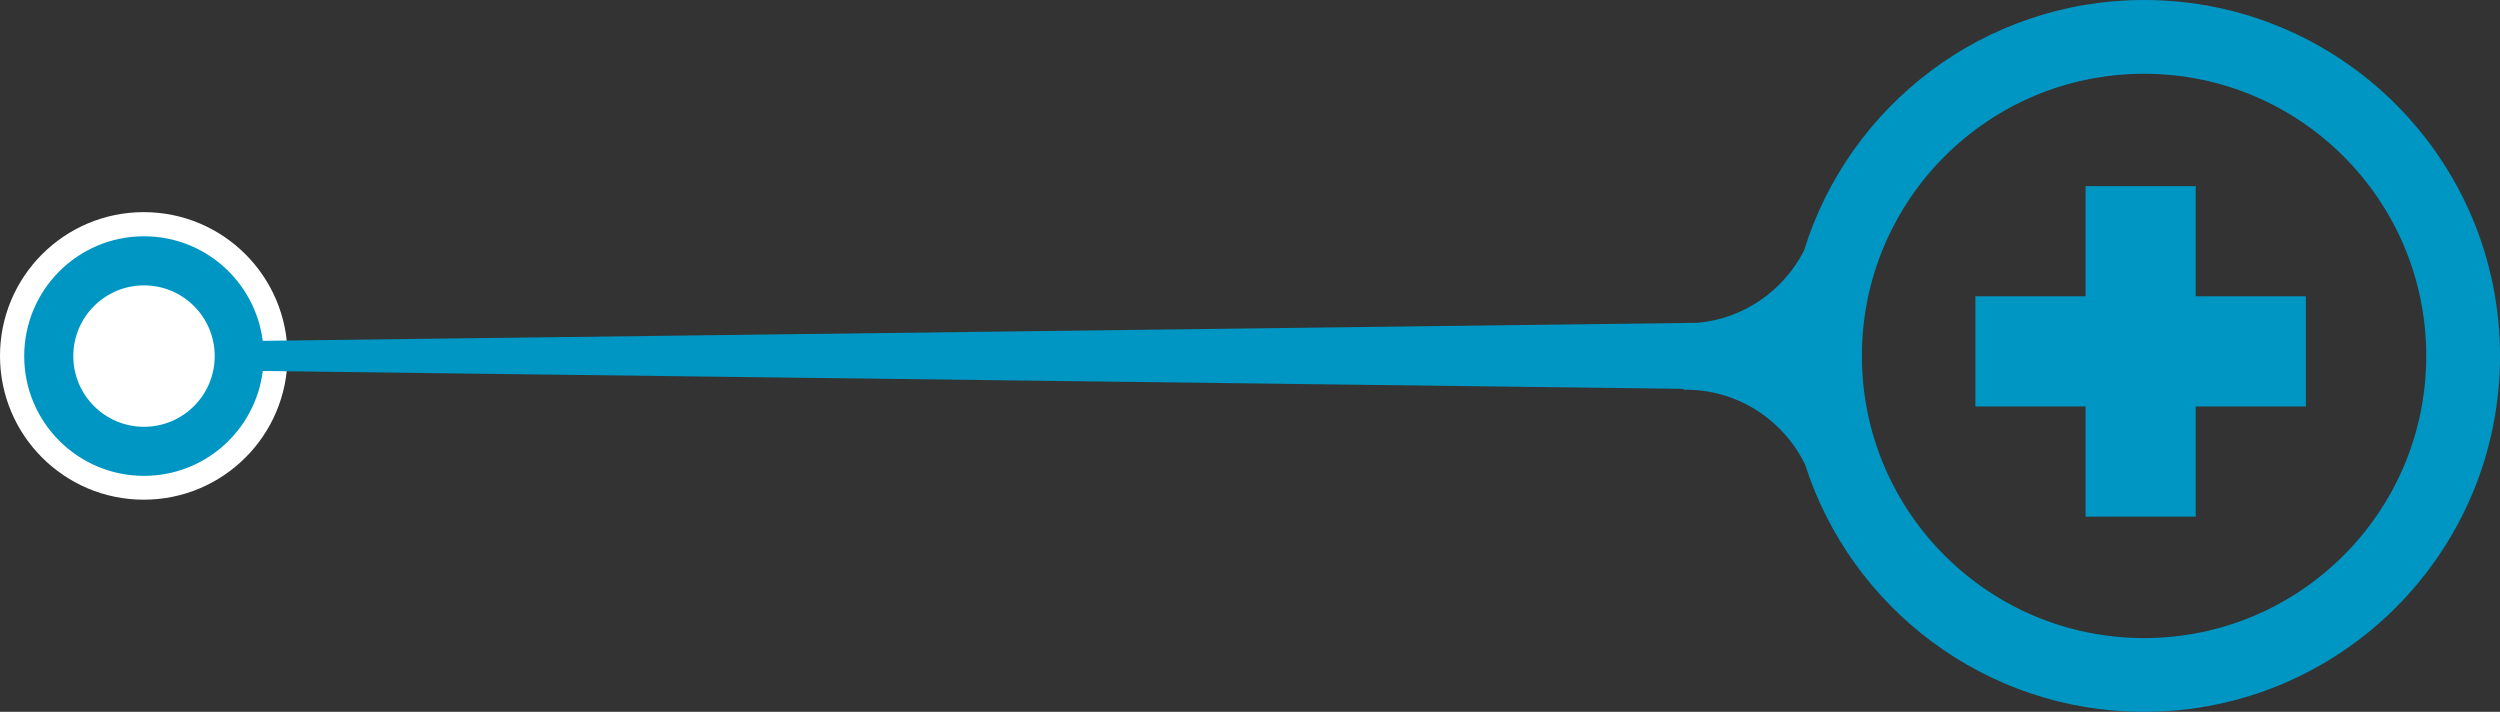 <?xml version="1.0" encoding="utf-8"?>
<!-- Generator: Adobe Illustrator 15.1.0, SVG Export Plug-In . SVG Version: 6.00 Build 0)  -->
<!DOCTYPE svg PUBLIC "-//W3C//DTD SVG 1.1//EN" "http://www.w3.org/Graphics/SVG/1.1/DTD/svg11.dtd">
<svg version="1.1" xmlns="http://www.w3.org/2000/svg" xmlns:xlink="http://www.w3.org/1999/xlink" x="0px" y="0px"
	 width="282.423px" height="80.413px" viewBox="0 0 282.423 80.413" enable-background="new 0 0 282.423 80.413"
	 xml:space="preserve">
<rect x="0" y="0" width="282.423" height="80.413" fill="#333333" stroke="none"/>
<g id="Layer_1" display="none">
	<circle display="inline" fill="#FFFFFF" cx="266.181" cy="40.207" r="16.242"/>
	<path display="inline" fill="#A4C05E" d="M78.513,27.97H78.51C73.333,11.749,58.145,0,40.207,0C18.001,0,0,18.001,0,40.206
		c0,22.205,18.001,40.207,40.207,40.207c18.066,0,33.349-11.917,38.418-28.318c2.291-4.486,6.753-7.674,12.011-8.148l162.092-2.035
		c0.848,6.659,6.524,11.81,13.411,11.81c7.476,0,13.534-6.058,13.534-13.532c0-7.474-6.059-13.533-13.534-13.533
		c-6.899,0-12.585,5.169-13.416,11.847L92.22,36.486v-0.107c-0.076,0.001-0.148,0.012-0.225,0.012
		C86.07,36.391,80.959,32.952,78.513,27.97 M266.139,32.201c4.414,0,7.99,3.577,7.99,7.988c0,4.412-3.576,7.987-7.99,7.987
		c-4.411,0-7.987-3.575-7.987-7.987C258.152,35.777,261.728,32.201,266.139,32.201 M72.081,40.206
		c0,17.604-14.271,31.875-31.874,31.875c-17.605,0-31.875-14.271-31.875-31.875c0-17.604,14.27-31.874,31.875-31.874
		C57.81,8.333,72.081,22.603,72.081,40.206"/>
	<path display="inline" fill-rule="evenodd" clip-rule="evenodd" fill="#A4C05E" d="M54.073,34.485
		c-2.265-0.776-4.821,0.879-6.308-0.745c-1.59-1.719-3.175-2.021-5.266-1.952c-1.597,0.042-3.231-0.291-2.709-2.623
		c0.169-0.779-0.39-1.222-0.699-1.799c-1.944-3.542-1.054-6.473,2.599-8.772c0.645-0.398,2.109-0.398,1.355-1.72
		c-0.69-1.2-1.856-0.722-2.567,0c-1.686,1.72-3.676,2.519-6.042,2.886c-1.91,0.301-4.061,0.967-4.352,3.331
		c-0.289,2.465-2.254,3.377-3.787,4.608c-1.253,1.023-2.487,3.531-1.833,4.952c1.391,2.999,0.523,6.208,0.71,9.307
		c0.092,1.411-1.753,2.309-3.007,3.276c-0.635,0.488-2.422,1.887-1.057,3.063c1.634,1.401,3.688,3.146,5.599,3.188
		c4.796,0.113,7.605,2.911,10.072,6.231c0.964,1.3,1.843,1.632,3.207,1.52c1.077-0.087,2.177-0.277,3.255-0.186
		c1.843,0.141,3.443,0.588,1.589,2.862c-0.844,1.056-0.244,1.555,0.753,1.886c0.402,0.146,0.956,1.014,1.166-0.054
		c0.613-3.12,2.843-7.094,0.868-9.25c-2.511-2.729,2.476-4.618-0.268-6.541c-0.066-0.054,0.879-0.378,1.411-0.432
		c1.611-0.134,3.177-0.057,4.821-0.769c0.998-0.419,1.33-0.164,0.998-1.376C53.573,41.826,51.651,38.307,54.073,34.485"/>
</g>
<g id="Layer_2" display="none">
	<circle display="inline" fill="#FFFFFF" cx="16.836" cy="40.207" r="16.242"/>
	<path display="inline" fill="#B57957" d="M204.11,52.473h0.002c5.167,16.18,20.315,27.899,38.207,27.899
		c22.148,0,40.104-17.956,40.104-40.104c0-22.149-17.956-40.104-40.104-40.104c-18.02,0-33.264,11.885-38.32,28.248
		c-2.284,4.475-6.735,7.654-11.979,8.126l-161.68,2.03c-0.846-6.645-6.505-11.782-13.377-11.782c-7.454,0-13.499,6.045-13.499,13.5
		s6.045,13.5,13.499,13.5c6.883,0,12.553-5.158,13.382-11.819l160.092,2.013v0.105c0.077,0,0.149-0.011,0.225-0.011
		C196.573,44.074,201.67,47.504,204.11,52.473 M16.962,48.255c-4.401,0-7.969-3.569-7.969-7.969c0-4.4,3.568-7.968,7.969-7.968
		c4.4,0,7.966,3.567,7.966,7.968C24.928,44.686,21.362,48.255,16.962,48.255 M210.525,40.269c0-17.559,14.234-31.792,31.794-31.792
		c17.562,0,31.795,14.233,31.795,31.792c0,17.56-14.233,31.794-31.795,31.794C224.759,72.063,210.525,57.828,210.525,40.269"/>
	<path display="inline" fill="#B57957" d="M267.169,32.799c-0.001-0.742-0.221-1.497-0.704-2.12l-3.884-4.968
		c-0.65-0.827-1.64-1.248-2.629-1.249c-0.587,0-1.188,0.151-1.718,0.481l-3.787,2.356c-0.398,0.255-1.082,0.428-1.739,0.425
		c-0.514,0.002-1.008-0.101-1.336-0.262l-3.708-1.797c-0.599-0.288-1.266-0.406-1.934-0.407c-0.965,0.003-1.94,0.241-2.725,0.784
		l-0.432,0.303c-0.347-0.172-0.875-0.436-1.476-0.733c-0.716-0.352-1.56-0.495-2.412-0.497c-0.771,0.002-1.541,0.12-2.219,0.407
		l-2.526,1.076c-0.41,0.18-1.064,0.295-1.714,0.292c-0.65,0.002-1.301-0.113-1.713-0.292l-2.527-1.076
		c-0.462-0.198-0.956-0.282-1.444-0.282c-0.562,0-1.119,0.111-1.641,0.322c-0.521,0.212-1.001,0.524-1.385,0.953l-4.602,5.154
		c-0.512,0.57-0.766,1.287-0.764,1.994c-0.002,0.841,0.358,1.687,1.054,2.279l4.296,3.664l-2.039,2.125
		c-0.56,0.584-0.841,1.344-0.841,2.097c0,0.797,0.316,1.604,0.945,2.199l0.413,0.392c0.391,0.37,0.857,0.606,1.346,0.729
		c-0.245,0.453-0.378,0.947-0.377,1.444c-0.001,0.802,0.316,1.607,0.944,2.2h-0.001l0.413,0.395c0.592,0.56,1.354,0.838,2.109,0.838
		c0.403,0,0.809-0.081,1.19-0.241c0.134,0.544,0.409,1.058,0.846,1.472l0.414,0.395c0.591,0.56,1.353,0.837,2.108,0.837
		c0.59,0,1.181-0.175,1.692-0.511c0.149,0.479,0.404,0.936,0.794,1.305l0.415,0.394c0.588,0.562,1.354,0.84,2.106,0.838
		c0.802,0.002,1.614-0.315,2.212-0.94l1.799-1.88l2.446,2.265c0.586,0.543,1.337,0.813,2.079,0.811
		c0.815,0.002,1.638-0.324,2.237-0.967l0.391-0.418c0.337-0.361,0.558-0.79,0.685-1.236l0.947,0.873
		c0.587,0.543,1.337,0.812,2.077,0.808c0.815,0.004,1.642-0.324,2.241-0.967l0.389-0.417c0.447-0.479,0.7-1.072,0.777-1.679
		c0.25,0.065,0.504,0.107,0.76,0.107c0.816,0,1.639-0.326,2.239-0.967l0.389-0.418c0.545-0.583,0.815-1.33,0.814-2.068
		c0-0.23-0.033-0.457-0.084-0.682c0.679-0.09,1.333-0.393,1.833-0.928l0.389-0.418c0.546-0.585,0.815-1.331,0.815-2.071
		c0.001-0.811-0.328-1.632-0.975-2.228l-0.729-0.674l6.591-7.288C266.896,34.478,267.168,33.633,267.169,32.799 M222.718,44.829
		c-0.286-0.27-0.429-0.63-0.43-1c0.001-0.349,0.125-0.688,0.382-0.955l4.171-4.352c0.273-0.281,0.635-0.426,1.008-0.428
		c0.349,0.002,0.688,0.128,0.956,0.381l0.414,0.394c0,0,0.426,0.631,0.427,1.001c-0.001,0.277-0.083,0.548-0.246,0.782
		c-0.016,0.013-4.502,4.691-4.502,4.691c-0.238,0.169-0.521,0.256-0.81,0.256c-0.348,0-0.688-0.126-0.957-0.377L222.718,44.829z
		 M226.417,50.368c-0.351-0.002-0.69-0.126-0.959-0.379l-0.413-0.394c-0.284-0.27-0.428-0.632-0.428-1.002
		c0-0.348,0.126-0.688,0.382-0.952c0,0,5.56-5.79,5.605-5.845c0.265-0.255,0.607-0.388,0.962-0.389
		c0.35,0.001,0.689,0.126,0.957,0.379l0.414,0.396c0.285,0.269,0.427,0.63,0.428,0.999c-0.001,0.349-0.124,0.686-0.381,0.954
		l-5.562,5.807C227.152,50.226,226.788,50.366,226.417,50.368 M230.975,52.831c-0.351-0.002-0.69-0.128-0.957-0.382l-0.416-0.393
		c-0.287-0.271-0.43-0.63-0.43-1.002c0-0.309,0.106-0.608,0.309-0.86l3.872-4.041c0.261-0.236,0.588-0.359,0.928-0.359
		c0.35,0,0.691,0.125,0.957,0.378l0.417,0.394c0.284,0.271,0.426,0.632,0.428,1.001c-0.002,0.349-0.127,0.688-0.38,0.954
		l-3.723,3.885C231.708,52.687,231.348,52.829,230.975,52.831 M236.987,54.431c-0.27,0.281-0.632,0.424-1.004,0.426
		c-0.35-0.002-0.69-0.127-0.957-0.381l-0.415-0.395c-0.285-0.269-0.426-0.63-0.428-1c0.002-0.35,0.125-0.687,0.38-0.953l2.351-2.451
		c0.271-0.283,0.633-0.427,1.005-0.427c0.348,0,0.69,0.126,0.958,0.381l0.415,0.393c0.284,0.271,0.426,0.632,0.427,1.001
		c-0.001,0.347-0.126,0.687-0.381,0.953L236.987,54.431z M259.383,46.264l-0.391,0.418c-0.271,0.291-0.641,0.438-1.019,0.438
		c-0.34,0-0.677-0.121-0.943-0.367l-6.561-6.067l-1.135,1.216l7.023,6.506c0.291,0.271,0.439,0.638,0.441,1.014
		c-0.002,0.343-0.123,0.676-0.369,0.942l-0.39,0.414c-0.271,0.292-0.639,0.438-1.018,0.438c-0.343,0-0.681-0.12-0.944-0.366
		l-6.562-6.066l-1.134,1.215l5.824,5.386c0.281,0.27,0.425,0.627,0.425,0.995c0,0.34-0.121,0.675-0.367,0.938l-0.391,0.418
		c-0.269,0.292-0.64,0.439-1.02,0.44c-0.343-0.001-0.678-0.124-0.943-0.367l-5.813-5.365h-0.001l-0.001-0.002l-1.132,1.217
		l0.002,0.001l0.021,0.02l2.91,2.687c0.259,0.266,0.393,0.606,0.394,0.958c-0.001,0.338-0.121,0.67-0.367,0.937l-0.39,0.418
		c-0.272,0.29-0.64,0.437-1.015,0.438c-0.344-0.001-0.679-0.122-0.943-0.367l-2.536-2.349c0.223-0.432,0.344-0.9,0.344-1.372
		c0.001-0.8-0.317-1.605-0.944-2.201l-0.415-0.393c-0.589-0.559-1.352-0.84-2.106-0.838c-0.059,0-0.116,0.014-0.174,0.017
		c0-0.014,0.003-0.028,0.003-0.044c0.002-0.798-0.943-2.2-0.943-2.2l-0.416-0.394c-0.44-0.417-0.978-0.679-1.537-0.782
		c0.116-0.328,0.181-0.667,0.181-1.006c0-0.8-0.316-1.607-0.944-2.202l-0.413-0.395c-0.591-0.56-1.354-0.839-2.108-0.838
		c-0.087,0-0.176,0.018-0.263,0.025c-0.023-0.767-0.332-1.532-0.935-2.105l-0.412-0.392c-0.592-0.56-1.354-0.84-2.107-0.84
		c-0.803,0-1.614,0.314-2.213,0.941l-0.983,1.025l-4.363-3.72c-0.312-0.268-0.47-0.64-0.471-1.021
		c0.001-0.319,0.11-0.632,0.342-0.892l4.603-5.154c0.184-0.205,0.453-0.391,0.77-0.52c0.315-0.129,0.677-0.2,1.013-0.198
		c0.291,0,0.565,0.054,0.785,0.147l2.526,1.078c0.713,0.302,1.541,0.422,2.372,0.426c0.832-0.004,1.657-0.126,2.371-0.426
		l2.524-1.078c0.39-0.17,0.977-0.274,1.562-0.272c0.646-0.005,1.293,0.129,1.668,0.321c0.239,0.119,0.465,0.231,0.675,0.337
		l-2.575,1.81c-0.829,0.582-1.275,1.508-1.274,2.443c-0.001,0.617,0.197,1.246,0.595,1.781h-0.001l0.342,0.456
		c0.644,0.859,1.651,1.3,2.658,1.303c0.57,0,1.149-0.145,1.666-0.453l1.539-0.925c0.314-0.193,0.79-0.314,1.28-0.313
		c0.575-0.002,1.157,0.168,1.507,0.425l4.263,3.055c0.947,0.681,2.492,1.94,3.349,2.733l4.934,4.561
		c0.293,0.271,0.439,0.638,0.44,1.013C259.751,45.666,259.631,45.998,259.383,46.264 M265.067,34.024l-6.573,7.266l-2.982-2.758
		c-0.935-0.862-2.475-2.12-3.51-2.862l-4.261-3.057c-0.723-0.51-1.607-0.732-2.482-0.736c-0.742,0.003-1.493,0.165-2.141,0.551
		l-1.538,0.923c-0.237,0.143-0.516,0.215-0.805,0.215c-0.519,0.002-1.032-0.238-1.322-0.631l-0.339-0.458h-0.001
		c-0.181-0.244-0.264-0.516-0.268-0.792c0.005-0.418,0.196-0.824,0.568-1.087l4.556-3.201c0.395-0.285,1.094-0.484,1.762-0.482
		c0.461,0,0.902,0.094,1.207,0.242l3.706,1.797c0.633,0.303,1.346,0.426,2.065,0.429c0.922-0.005,1.854-0.205,2.622-0.677
		l3.788-2.356c0.241-0.151,0.53-0.229,0.834-0.229c0.513,0,1.024,0.229,1.313,0.608l3.885,4.97c0.225,0.285,0.355,0.686,0.355,1.102
		C265.507,33.267,265.341,33.725,265.067,34.024"/>
</g>
<g id="Layer_3" display="none">
	<circle display="inline" fill="#FFFFFF" cx="266.181" cy="40.207" r="16.242"/>
	<g display="inline">
		<path fill="#F97675" d="M78.545,28.024h-0.002c-5.18-16.228-20.374-27.981-38.32-27.981C18.009,0.043,0,18.051,0,40.267
			C0,62.48,18.009,80.488,40.223,80.488c18.074,0,33.363-11.92,38.435-28.328c2.292-4.488,6.755-7.678,12.016-8.152l162.16-2.036
			c0.849,6.662,6.527,11.814,13.417,11.814c7.479,0,13.54-6.06,13.54-13.538c0-7.477-6.062-13.539-13.54-13.539
			c-6.901,0-12.59,5.171-13.422,11.851l-160.57-2.016v-0.107c-0.076,0.001-0.148,0.011-0.225,0.011
			C86.106,36.448,80.993,33.01,78.545,28.024 M266.25,32.258c4.416,0,7.993,3.578,7.993,7.99s-3.577,7.991-7.993,7.991
			c-4.413,0-7.99-3.579-7.99-7.991S261.837,32.258,266.25,32.258 M72.111,40.267c0,17.611-14.276,31.888-31.888,31.888
			c-17.612,0-31.888-14.276-31.888-31.888S22.611,8.379,40.223,8.379C57.834,8.379,72.111,22.655,72.111,40.267"/>
		<polygon fill="#F97675" points="48.119,41.904 51.1,41.904 51.1,44.885 48.119,44.885 48.119,47.866 45.138,47.866 45.138,44.885 
			42.157,44.885 42.157,41.904 45.138,41.904 45.138,38.924 48.119,38.924 		"/>
		<path fill="#F97675" d="M60.508,53.18H20.93c-2.52,0-4.565,2.046-4.565,4.567h48.71C65.075,55.226,63.03,53.18,60.508,53.18"/>
		<path fill="#F97675" d="M25.497,34.914h-3.043v16.743h36.533V34.914H25.497z M34.63,48.613h-9.134V37.958h9.134V48.613z
			 M55.941,48.613H37.675V37.958h18.266V48.613z"/>
		<path fill="#F97675" d="M59.352,21.703H22.087l-5.211,6.957c-0.934,1.397-0.554,3.289,0.844,4.221
			c0.517,0.346,1.105,0.513,1.685,0.513c0.984,0,1.947-0.476,2.536-1.357l0.654-0.979c0.328,1.328,1.473,2.337,2.901,2.337
			c1.683,0,3.046-1.362,3.046-3.044c0,1.682,1.36,3.044,3.043,3.044c1.683,0,3.045-1.362,3.045-3.044
			c0,1.682,1.36,3.044,3.043,3.044c1.683,0,3.044-1.362,3.044-3.044c0,1.682,1.363,3.044,3.044,3.044
			c1.684,0,3.045-1.362,3.045-3.044c0,1.682,1.363,3.044,3.044,3.044c1.684,0,3.045-1.362,3.045-3.044
			c0,1.682,1.363,3.044,3.044,3.044c1.433,0,2.575-1.009,2.903-2.337l0.653,0.979c0.586,0.882,1.552,1.357,2.537,1.357
			c0.58,0,1.165-0.167,1.685-0.513c1.401-0.932,1.778-2.823,0.843-4.221L59.352,21.703z"/>
	</g>
</g>
<g id="Layer_4">
	<circle fill="#FFFFFF" cx="16.242" cy="40.207" r="16.242"/>
	<path fill="#0096C3" d="M203.905,52.445h0.003c5.179,16.223,20.367,27.971,38.306,27.971c22.207,0,40.21-18.002,40.21-40.208
		C282.423,18.002,264.42,0,242.213,0c-18.067,0-33.35,11.917-38.42,28.32c-2.291,4.486-6.751,7.673-12.011,8.148L29.681,38.504
		c-0.848-6.66-6.522-11.812-13.411-11.812c-7.475,0-13.535,6.059-13.535,13.535c0,7.474,6.061,13.531,13.535,13.531
		c6.9,0,12.584-5.168,13.416-11.846l160.512,2.014v0.109c0.076-0.003,0.148-0.013,0.224-0.013
		C196.348,44.023,201.459,47.462,203.905,52.445 M16.27,48.216c-4.413,0-7.99-3.58-7.99-7.988c0-4.414,3.578-7.989,7.99-7.989
		c4.41,0,7.986,3.575,7.986,7.989C24.256,44.636,20.68,48.216,16.27,48.216 M210.337,40.208c0-17.604,14.272-31.875,31.876-31.875
		c17.607,0,31.878,14.271,31.878,31.875c0,17.605-14.271,31.875-31.878,31.875C224.61,72.083,210.337,57.813,210.337,40.208"/>
	<polygon fill="#0096C3" points="248.048,45.918 248.048,58.363 235.606,58.363 235.606,45.918 223.16,45.918 223.16,33.472 
		235.606,33.472 235.606,21.03 248.048,21.03 248.048,33.472 260.494,33.472 260.494,45.918 	"/>
</g>
<g id="Layer_5" display="none">
	<circle display="inline" fill="#FFFFFF" cx="266.181" cy="40.207" r="16.242"/>
	<g display="inline">
		<path fill="#FFA000" d="M78.546,27.964h-0.002C73.363,11.772,58.169,0.043,40.223,0.043C18.009,0.043,0,18.014,0,40.18
			c0,22.165,18.009,40.135,40.223,40.135c18.074,0,33.363-11.896,38.435-28.268c2.292-4.479,6.755-7.66,12.016-8.135l162.16-2.03
			c0.848,6.648,6.527,11.788,13.417,11.788c7.479,0,13.54-6.047,13.54-13.509c0-7.46-6.062-13.51-13.54-13.51
			c-6.902,0-12.591,5.16-13.422,11.827l-160.57-2.013v-0.107c-0.076,0.002-0.148,0.012-0.225,0.012
			C86.105,36.37,80.993,32.938,78.546,27.964 M266.25,32.187c4.416,0,7.993,3.572,7.993,7.974c0,4.404-3.577,7.973-7.993,7.973
			c-4.414,0-7.991-3.568-7.991-7.973C258.259,35.759,261.836,32.187,266.25,32.187 M72.111,40.18
			c0,17.571-14.276,31.817-31.888,31.817c-17.612,0-31.889-14.246-31.889-31.817c0-17.573,14.276-31.817,31.889-31.817
			C57.834,8.363,72.111,22.607,72.111,40.18"/>
		<path fill="#FFA000" d="M53.285,30.753c-1.377-0.552-1.775-0.885-1.775-1.486c0-0.481,0.364-1.043,1.396-1.043
			c0.911,0,1.61,0.358,1.617,0.362c0.073,0.039,0.157,0.06,0.237,0.06c0.201,0,0.376-0.12,0.449-0.308l0.25-0.638
			c0.087-0.232-0.045-0.435-0.213-0.507c-0.562-0.245-1.658-0.432-1.668-0.434c-0.018-0.003-0.081-0.017-0.081-0.087l-0.002-0.927
			c0-0.279-0.234-0.505-0.519-0.505h-0.451c-0.286,0-0.519,0.226-0.519,0.505l0.001,0.975c0,0.074-0.081,0.106-0.11,0.114
			c-1.384,0.329-2.25,1.34-2.25,2.617c0,1.591,1.319,2.31,2.742,2.849c1.137,0.446,1.602,0.899,1.602,1.562
			c0,0.722-0.658,1.225-1.598,1.225c-0.804,0-1.894-0.51-1.905-0.516c-0.068-0.032-0.142-0.05-0.218-0.05
			c-0.209,0-0.388,0.127-0.46,0.32l-0.239,0.647c-0.085,0.24,0.045,0.436,0.213,0.521c0.667,0.348,1.961,0.553,2.019,0.562
			c0.017,0.001,0.094,0.028,0.094,0.101v0.971c0,0.277,0.234,0.505,0.52,0.505h0.464c0.287,0,0.521-0.228,0.521-0.505v-1.022
			c0-0.094,0.071-0.103,0.084-0.106c1.476-0.33,2.383-1.408,2.383-2.76C55.869,32.364,55.095,31.466,53.285,30.753"/>
		<path fill="#FFA000" d="M52.706,19.529c-6.733,0-12.188,5.446-12.188,12.162c0,6.715,5.456,12.162,12.188,12.162
			c6.731,0,12.187-5.446,12.187-12.162C64.893,24.975,59.438,19.529,52.706,19.529 M52.706,41.033c-5.172,0-9.364-4.182-9.364-9.342
			s4.192-9.344,9.364-9.344c5.17,0,9.362,4.183,9.362,9.344S57.876,41.033,52.706,41.033"/>
		<path fill="#FFA000" d="M62.417,49.745c-2.591,1.427-6.156,2.748-9.71,3.303c-3.163,0.498-9.114-0.697-9.114-2.107
			c0-0.535,5.219,1.315,8.375,0.476c2.421-0.645,2.076-2.903,0.761-3.202c-1.31-0.295-8.979-3.1-12.254-3.196
			c-1.543-0.046-5.354,0.536-7.196,0.836c-0.632,0.103-1.028,0.092-1.067,0.693c-0.184,2.803-0.545,8.535-0.741,11.528
			c-0.005,0.063,0.083,0.913,0.787,0.314c0.769-0.655,1.849-1.381,2.848-1.155c1.568,0.356,15.126,2.834,16.996,2.4
			c2.674-0.621,10.248-5.1,11.701-6.491C66.052,50.984,64.303,48.708,62.417,49.745"/>
		<path fill="#FFA000" d="M28.471,45.744l-7.103-0.351c-0.55-0.026-1.109,0.387-1.246,0.918L18.832,58.01
			c-0.137,0.531,0.201,0.982,0.75,1.004l7.871-0.002c0.548,0.022,1.031-0.406,1.075-0.954l0.862-11.272
			C29.434,46.239,29.018,45.771,28.471,45.744 M24.289,57.463c-1.084,0-1.964-0.877-1.964-1.961c0-1.08,0.879-1.956,1.964-1.956
			c1.085,0,1.964,0.876,1.964,1.956C26.252,56.586,25.374,57.463,24.289,57.463"/>
	</g>
</g>
<g id="Layer_6" display="none">
	<circle display="inline" fill="#FFFFFF" cx="16.242" cy="40.207" r="16.242"/>
	<g display="inline">
		<path fill="#A4C05E" d="M203.856,52.459h0.002c5.183,16.214,20.381,27.955,38.33,27.955c22.221,0,40.235-17.991,40.235-40.185
			c0-22.194-18.015-40.187-40.235-40.187c-18.079,0-33.372,11.912-38.444,28.305c-2.293,4.483-6.757,7.67-12.019,8.143L29.52,38.525
			c-0.849-6.656-6.526-11.804-13.42-11.804c-7.479,0-13.543,6.055-13.543,13.526c0,7.47,6.064,13.526,13.543,13.526
			c6.905,0,12.593-5.166,13.425-11.84l160.614,2.013v0.108c0.077-0.002,0.148-0.013,0.225-0.013
			C196.293,44.042,201.408,47.48,203.856,52.459 M16.1,48.231c-4.416,0-7.996-3.575-7.996-7.984c0-4.411,3.58-7.983,7.996-7.983
			c4.414,0,7.992,3.572,7.992,7.983C24.091,44.656,20.513,48.231,16.1,48.231 M210.292,40.229c0-17.597,14.281-31.859,31.896-31.859
			c17.618,0,31.897,14.262,31.897,31.859c0,17.594-14.279,31.858-31.897,31.858C224.573,72.088,210.292,57.823,210.292,40.229"/>
		<path fill="#A4C05E" d="M222.777,36.145h1.585c1.183,0,2.32-0.957,2.544-2.139l2.039-10.836c0.223-1.18-0.557-2.136-1.737-2.136
			h-1.586c-1.182,0-2.319,0.956-2.541,2.136l-2.039,10.836C220.818,35.188,221.594,36.145,222.777,36.145"/>
		<path fill="#A4C05E" d="M246.716,35.981l-1.603,0.012c-1.194,0.009-2.197-0.932-2.238-2.1l-0.387-10.72
			c-0.042-1.167,0.892-2.121,2.086-2.129l1.602-0.01c1.193-0.009,2.196,0.929,2.239,2.096l0.387,10.722
			C248.844,35.019,247.913,35.972,246.716,35.981"/>
		<path fill="#A4C05E" d="M254.365,36.145h-1.586c-1.182,0-2.264-0.957-2.417-2.139l-1.408-10.836
			c-0.157-1.18,0.677-2.136,1.86-2.136h1.583c1.182,0,2.264,0.956,2.42,2.136l1.41,10.836
			C256.379,35.188,255.546,36.145,254.365,36.145"/>
		<path fill="#A4C05E" d="M230.002,36.145h1.586c1.182,0,2.265-0.957,2.417-2.139l1.411-10.836c0.154-1.18-0.68-2.136-1.861-2.136
			h-1.586c-1.181,0-2.262,0.956-2.417,2.136l-1.411,10.836C227.988,35.188,228.821,36.145,230.002,36.145"/>
		<path fill="#A4C05E" d="M261.601,36.145h-1.586c-1.182,0-2.318-0.957-2.541-2.139l-2.04-10.836
			c-0.224-1.18,0.554-2.136,1.735-2.136h1.586c1.182,0,2.32,0.956,2.542,2.136l2.04,10.836
			C263.561,35.188,262.783,36.145,261.601,36.145"/>
		<path fill="#A4C05E" d="M224.074,37.463v17.989c0,2.195,1.782,3.974,3.978,3.974h28.665c2.198,0,3.978-1.778,3.978-3.974V37.463
			H224.074z"/>
		<path fill="#A4C05E" d="M237.614,35.981l1.603,0.012c1.195,0.009,2.197-0.932,2.238-2.1l0.388-10.72
			c0.043-1.167-0.892-2.121-2.087-2.129l-1.602-0.01c-1.193-0.009-2.195,0.929-2.238,2.096l-0.388,10.722
			C235.486,35.019,236.42,35.972,237.614,35.981"/>
		<path fill="#FFFFFF" d="M247.583,47.616c1.707-1.704,1.707-4.477,0-6.181s-4.482-1.704-6.188,0l-3.608,3.602l4.097,4.093
			c0.841-0.701,1.912-1.141,3.093-1.141c0.677,0,1.32,0.14,1.906,0.392L247.583,47.616z"/>
		<path fill="#FFFFFF" d="M239.788,55.469l0.718-0.719c-0.252-0.585-0.393-1.228-0.393-1.904c0-1.147,0.418-2.192,1.09-3.022
			l-4.104-4.099l-3.531,3.532c-1.704,1.704-1.704,4.476,0,6.18C235.276,57.141,238.083,57.174,239.788,55.469"/>
		<path fill="#FFFFFF" d="M244.489,56.683V49.01c-1.915,0.242-3.403,1.855-3.403,3.837C241.085,54.825,242.574,56.44,244.489,56.683
			"/>
		<path fill="#FFFFFF" d="M245.461,49.01v7.673c1.916-0.243,3.402-1.857,3.402-3.836C248.864,50.865,247.377,49.25,245.461,49.01"/>
	</g>
</g>
<g id="Layer_7" display="none">
	<circle display="inline" fill="#FFFFFF" cx="266.181" cy="40.207" r="16.242"/>
	<g display="inline">
		<path fill="#B57957" d="M78.511,27.97L78.511,27.97C73.333,11.749,58.144-0.001,40.206-0.001C18.001-0.001,0,18,0,40.205
			c0,22.209,18.001,40.208,40.206,40.208c18.067,0,33.348-11.917,38.418-28.316c2.291-4.488,6.753-7.674,12.01-8.147l162.09-2.036
			c0.85,6.659,6.524,11.811,13.411,11.811c7.475,0,13.534-6.058,13.534-13.536c0-7.474-6.06-13.533-13.534-13.533
			c-6.901,0-12.582,5.169-13.416,11.847l-160.5-2.015v-0.107c-0.075,0.001-0.148,0.011-0.224,0.011
			C86.07,36.39,80.959,32.95,78.511,27.97 M266.135,32.2c4.414,0,7.988,3.576,7.988,7.988c0,4.413-3.574,7.99-7.988,7.99
			c-4.41,0-7.988-3.577-7.988-7.99C258.147,35.775,261.725,32.2,266.135,32.2 M72.081,40.205c0,17.607-14.27,31.878-31.875,31.878
			c-17.604,0-31.874-14.271-31.874-31.878c0-17.604,14.27-31.874,31.874-31.874C57.811,8.331,72.081,22.602,72.081,40.205"/>
		<path fill="#B57957" d="M40.089,20.898c2.76,0,4.998,2.238,4.998,4.997c0,2.76-2.238,4.999-4.998,4.999s-4.998-2.238-4.998-4.999
			C35.091,23.136,37.329,20.898,40.089,20.898"/>
		<path fill="#B57957" d="M43.958,33.394h-1.37c-0.332,0-0.649,0.132-0.885,0.363l-1.614,1.616l-1.615-1.616
			c-0.235-0.231-0.553-0.363-0.884-0.363h-1.368c-1.289,0-2.359,0.969-2.483,2.216l-1.137,8.876
			c-0.044,0.353,0.065,0.712,0.302,0.979c0.237,0.271,0.578,0.425,0.938,0.425h1.35l1.044,12.747
			c0.125,1.278,1.197,2.251,2.486,2.251h2.739c1.289,0,2.359-0.973,2.488-2.271L44.99,45.89h1.348c0.36,0,0.699-0.154,0.938-0.425
			c0.239-0.268,0.349-0.627,0.301-0.981l-1.134-8.84C46.315,34.362,45.245,33.394,43.958,33.394"/>
		<path fill="#B57957" d="M52.584,20.898c2.76,0,4.999,2.238,4.999,4.997c0,2.76-2.238,4.999-4.999,4.999
			c-2.76,0-4.998-2.238-4.998-4.999C47.586,23.136,49.825,20.898,52.584,20.898"/>
		<path fill="#B57957" d="M27.593,20.898c-2.756,0-4.998,2.242-4.998,4.997c0,2.756,2.242,4.999,4.998,4.999
			c2.754,0,4.998-2.242,4.998-4.999C32.591,23.14,30.347,20.898,27.593,20.898"/>
		<path fill="#B57957" d="M58.938,35.646c-0.127-1.283-1.195-2.253-2.483-2.253h-1.371c-0.332,0-0.649,0.133-0.884,0.364
			l-1.615,1.616l-1.614-1.616c-0.235-0.231-0.552-0.364-0.883-0.364h-1.368c-0.156,0-0.296,0.055-0.444,0.083
			c0.323,0.57,0.576,1.187,0.651,1.879l1.131,8.81c0.14,1.073-0.195,2.152-0.914,2.964c-0.34,0.39-0.776,0.665-1.241,0.88
			l0.831,8.131c0.127,1.282,1.197,2.248,2.487,2.248h2.736c1.289,0,2.359-0.969,2.49-2.271l1.039-10.225h1.348
			c0.359,0,0.699-0.154,0.936-0.424c0.241-0.268,0.351-0.63,0.303-0.987L58.938,35.646z"/>
		<path fill="#B57957" d="M30.122,44.172l1.137-8.879c0.064-0.664,0.31-1.266,0.623-1.819c-0.139-0.026-0.272-0.081-0.42-0.081
			h-1.369c-0.333,0-0.65,0.133-0.885,0.364l-1.615,1.616l-1.614-1.616c-0.235-0.231-0.553-0.364-0.883-0.364h-1.37
			c-1.289,0-2.359,0.97-2.483,2.218l-1.137,8.875c-0.044,0.353,0.065,0.715,0.303,0.982c0.238,0.27,0.579,0.424,0.937,0.424h1.35
			l1.044,10.247c0.124,1.279,1.198,2.248,2.486,2.248h2.737c1.29,0,2.358-0.969,2.488-2.271l0.83-8.11
			c-0.466-0.218-0.905-0.495-1.254-0.89C30.317,46.314,29.987,45.237,30.122,44.172"/>
	</g>
</g>
<g id="Layer_8" display="none">
	<circle display="inline" fill="#FFFFFF" cx="16.242" cy="40.207" r="16.242"/>
	<path display="inline" fill="#F97675" d="M203.868,52.472L203.868,52.472c5.182,16.229,20.379,27.985,38.326,27.985
		c22.218,0,40.229-18.012,40.229-40.229c0-22.219-18.012-40.229-40.229-40.229c-18.077,0-33.366,11.923-38.439,28.334
		c-2.292,4.49-6.756,7.678-12.018,8.151L29.554,38.521c-0.849-6.662-6.526-11.817-13.418-11.817c-7.478,0-13.54,6.063-13.54,13.542
		c0,7.477,6.062,13.54,13.54,13.54c6.905,0,12.591-5.173,13.425-11.852l160.592,2.014v0.108c0.074-0.002,0.148-0.012,0.224-0.012
		C196.305,44.045,201.418,47.486,203.868,52.472 M16.135,48.237c-4.415,0-7.992-3.577-7.992-7.991c0-4.415,3.578-7.993,7.992-7.993
		c4.414,0,7.994,3.578,7.994,7.993C24.129,44.66,20.549,48.237,16.135,48.237 M210.301,40.229c0-17.615,14.278-31.894,31.893-31.894
		s31.892,14.279,31.892,31.894c0,17.612-14.277,31.892-31.892,31.892S210.301,57.841,210.301,40.229"/>
	<path display="inline" fill="#F97675" d="M241.502,37.388l-2.433-2.432l13.714-5.275l-5.274,13.712l-2.434-2.434
		c0.251-0.986,0.041-2.068-0.731-2.84C243.574,37.347,242.492,37.136,241.502,37.388 M240.125,42.338
		c-0.772-0.771-0.984-1.854-0.731-2.839l-2.433-2.435l-5.272,13.713l13.711-5.274l-2.433-2.432
		C241.98,43.325,240.897,43.111,240.125,42.338 M266.106,40.229c0,13.183-10.688,23.87-23.871,23.87s-23.871-10.688-23.871-23.87
		c0-13.184,10.688-23.871,23.871-23.871S266.106,27.045,266.106,40.229 M240.743,19.343c0,0.823,0.668,1.492,1.492,1.492
		c0.825,0,1.492-0.669,1.492-1.492c0-0.826-0.667-1.492-1.492-1.492C241.411,17.851,240.743,18.517,240.743,19.343 M222.839,40.229
		c0-0.826-0.666-1.492-1.491-1.492s-1.492,0.666-1.492,1.492c0,0.825,0.667,1.492,1.492,1.492S222.839,41.055,222.839,40.229
		 M243.727,61.115c0-0.823-0.667-1.492-1.492-1.492c-0.824,0-1.492,0.669-1.492,1.492c0,0.826,0.668,1.492,1.492,1.492
		C243.06,62.607,243.727,61.941,243.727,61.115 M260.138,40.229c0-9.874-8.029-17.903-17.903-17.903
		c-9.872,0-17.902,8.029-17.902,17.903c0,9.873,8.03,17.901,17.902,17.901C252.109,58.131,260.138,50.103,260.138,40.229
		 M264.615,40.229c0-0.826-0.668-1.492-1.492-1.492c-0.825,0-1.492,0.666-1.492,1.492c0,0.825,0.667,1.492,1.492,1.492
		C263.947,41.722,264.615,41.055,264.615,40.229"/>
</g>
</svg>
